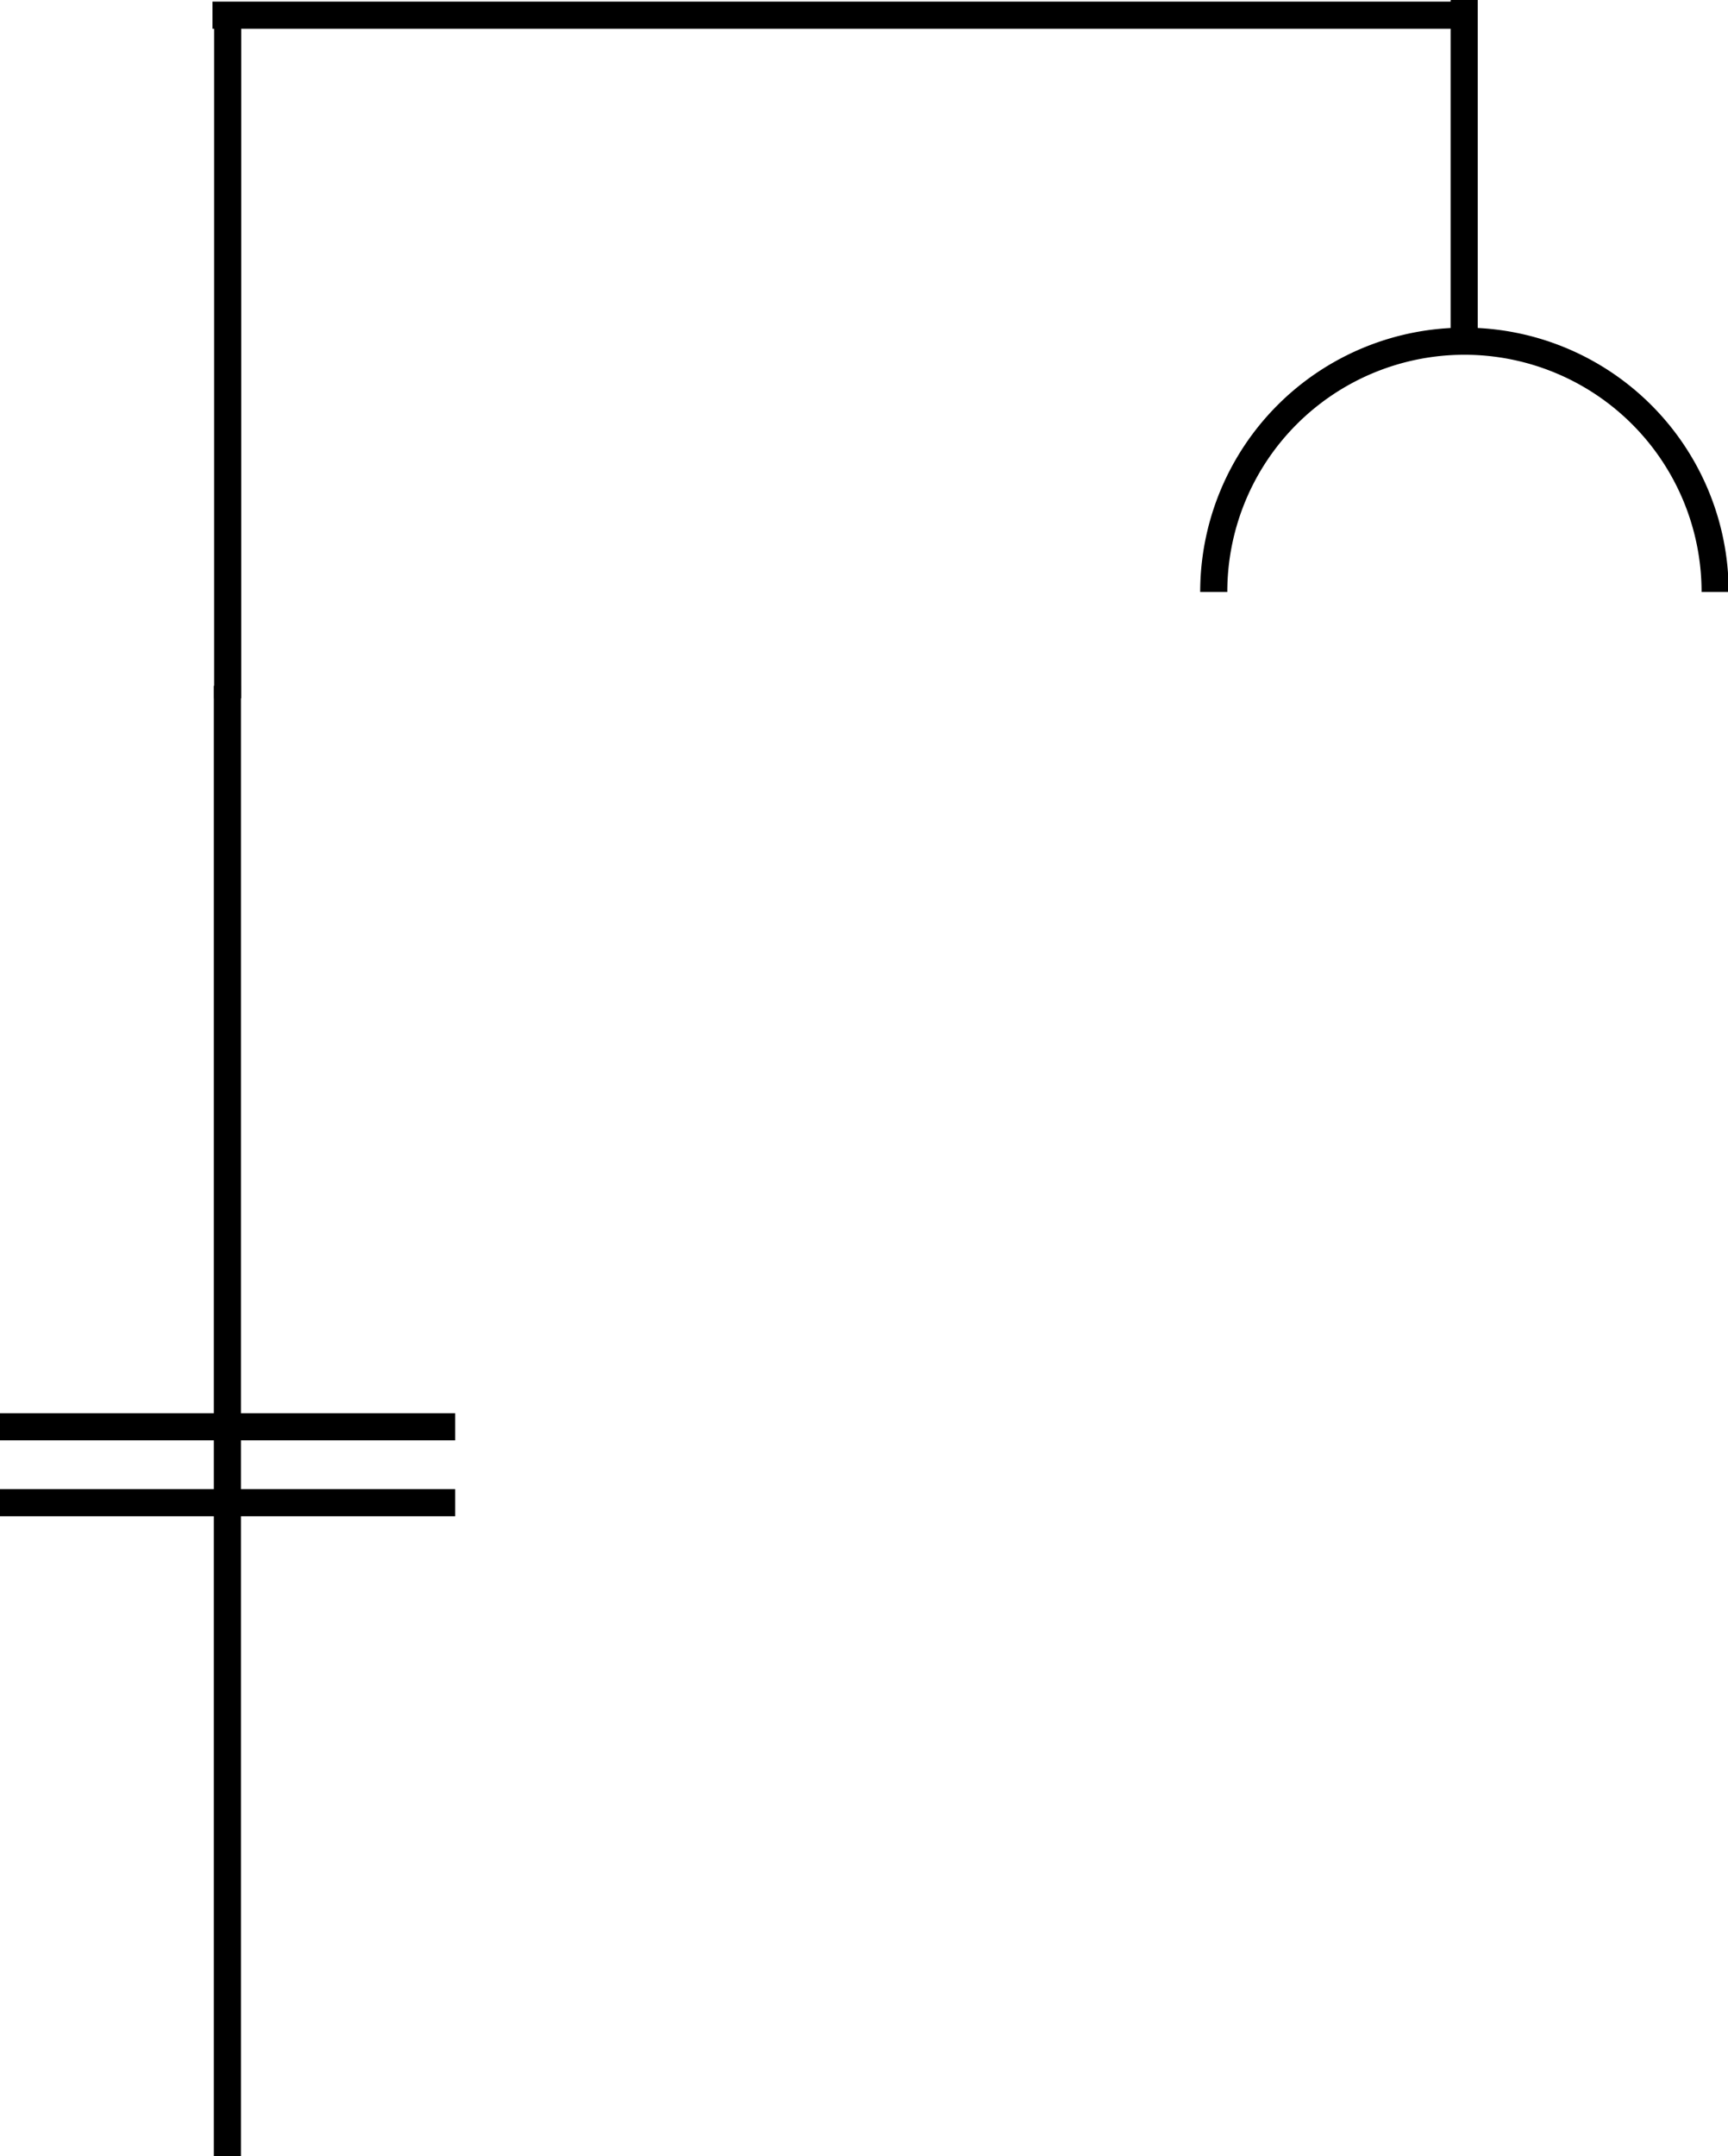 <?xml version="1.0" encoding="UTF-8"?> <svg xmlns="http://www.w3.org/2000/svg" viewBox="0 0 127.52 159.05"><defs><style>.cls-1{fill:none;stroke:#000;stroke-miterlimit:10;stroke-width:2px;}</style></defs><title>duschset</title><g id="Lager_2" data-name="Lager 2"><g id="Lager_3" data-name="Lager 3"><line class="cls-1" x1="16.78" y1="159.05" x2="16.78" y2="50.59"></line><line class="cls-1" x1="33.59" y1="105.25" y2="105.25"></line><line class="cls-1" x1="33.59" y1="110.85" y2="110.85"></line><line class="cls-1" x1="16.8" y1="51.51" x2="16.8" y2="1.12"></line><line class="cls-1" x1="15.68" y1="1.12" x2="108.61" y2="1.12"></line><line class="cls-1" x1="108.05" x2="108.05" y2="24.63"></line><path class="cls-1" d="M89.57,43.67a18.48,18.48,0,1,1,37,0"></path></g></g></svg> 